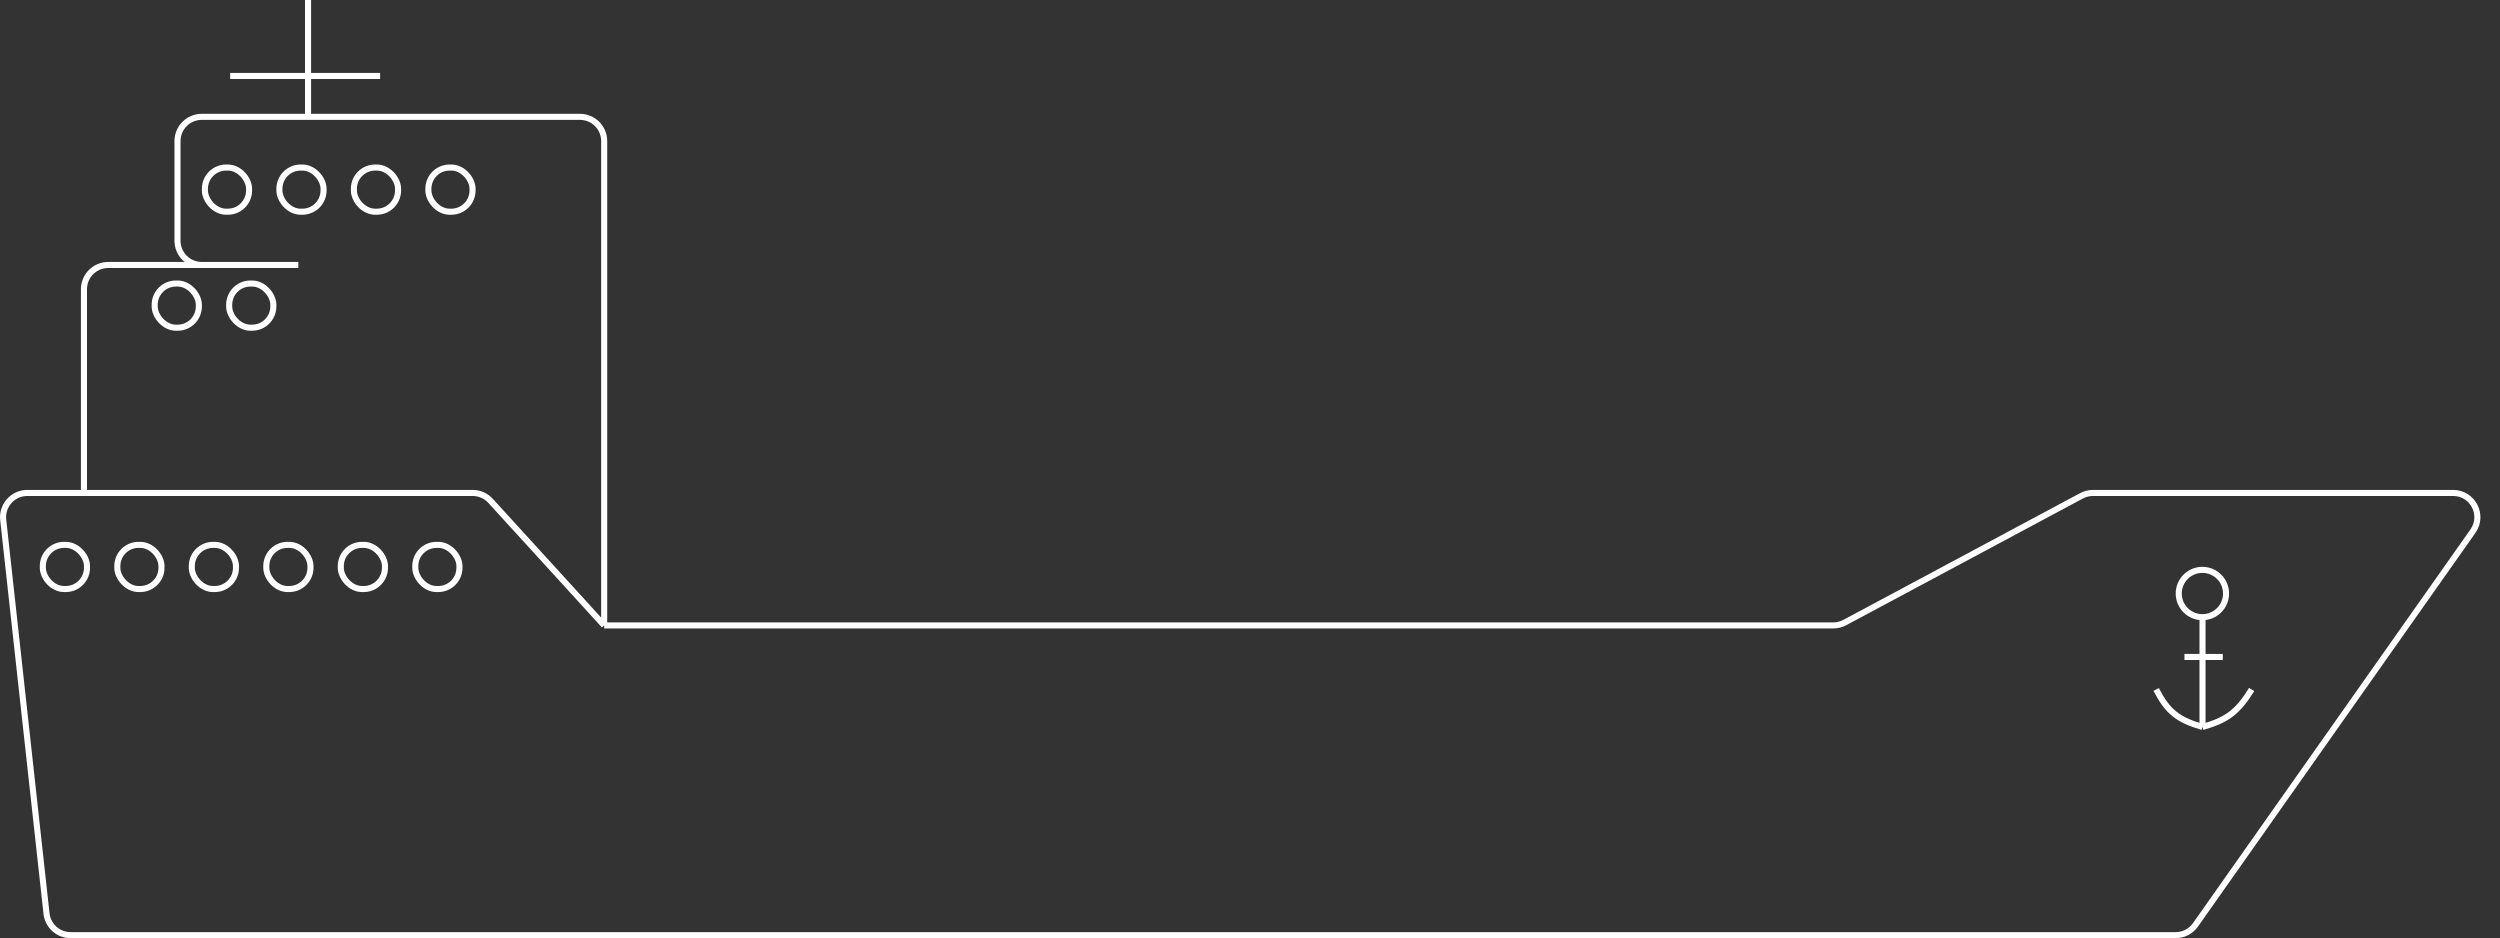 <?xml version="1.0" encoding="UTF-8"?> <svg xmlns="http://www.w3.org/2000/svg" width="10303" height="3867" viewBox="0 0 10303 3867" fill="none"><rect x="0" y="0" width="10303" height="3867" fill="#333333" stroke="none"/> <path d="M2490 2577.5L2021.74 2064.11C2002.8 2043.34 1975.98 2031.5 1947.86 2031.5H346M2490 2577.5H7555.42C7571.88 2577.5 7588.1 2573.43 7602.61 2565.66L8578.39 2043.34C8592.9 2035.57 8609.12 2031.5 8625.58 2031.5H10109.7C10190.7 2031.5 10238.1 2122.86 10191.4 2189.11L9047.88 3811.61C9029.14 3838.19 8998.66 3854 8966.14 3854H291.102C240.105 3854 197.278 3815.63 191.702 3764.94L13.204 2142.44C6.692 2083.23 53.047 2031.5 112.605 2031.5H346M2490 2577.5V581.5C2490 526.272 2445.23 481.5 2390 481.5H831.5C776.272 481.5 731.5 526.272 731.5 581.5V992C731.5 1047.23 776.272 1092 831.5 1092H1229.5H446C390.772 1092 346 1136.77 346 1192V2031.5M1269.5 473.5V313M1269.5 0V313M1269.5 313H1566.5H948.5" stroke="white" stroke-width="25"></path> <rect x="844.5" y="690.5" width="182" height="182" rx="87.5" stroke="white" stroke-width="25"></rect> <rect x="176.5" y="2245.5" width="182" height="182" rx="87.5" stroke="white" stroke-width="25"></rect> <rect x="637.5" y="1168.5" width="182" height="182" rx="87.5" stroke="white" stroke-width="25"></rect> <rect x="1151.5" y="690.5" width="182" height="182" rx="87.5" stroke="white" stroke-width="25"></rect> <rect x="483.5" y="2245.5" width="182" height="182" rx="87.5" stroke="white" stroke-width="25"></rect> <rect x="944.5" y="1168.5" width="182" height="182" rx="87.5" stroke="white" stroke-width="25"></rect> <rect x="1458.5" y="690.5" width="182" height="182" rx="87.5" stroke="white" stroke-width="25"></rect> <rect x="790.5" y="2245.5" width="182" height="182" rx="87.5" stroke="white" stroke-width="25"></rect> <rect x="1765.5" y="690.5" width="182" height="182" rx="87.5" stroke="white" stroke-width="25"></rect> <rect x="1097.5" y="2245.5" width="182" height="182" rx="87.5" stroke="white" stroke-width="25"></rect> <rect x="1404.5" y="2245.5" width="182" height="182" rx="87.5" stroke="white" stroke-width="25"></rect> <rect x="1711.5" y="2245.5" width="182" height="182" rx="87.5" stroke="white" stroke-width="25"></rect> <circle cx="9076.5" cy="2446" r="97.5" stroke="white" stroke-width="25"></circle> <path d="M9077 2547.5V2707.5M9077 2996C9174.5 2968.11 9220.5 2937.18 9279.5 2841.5M9077 2996C8974.44 2966.41 8932.75 2932.05 8886 2841.5M9077 2996V2707.5M9077 2707.5H9160.5H9002.5" stroke="white" stroke-width="25"></path> </svg> 